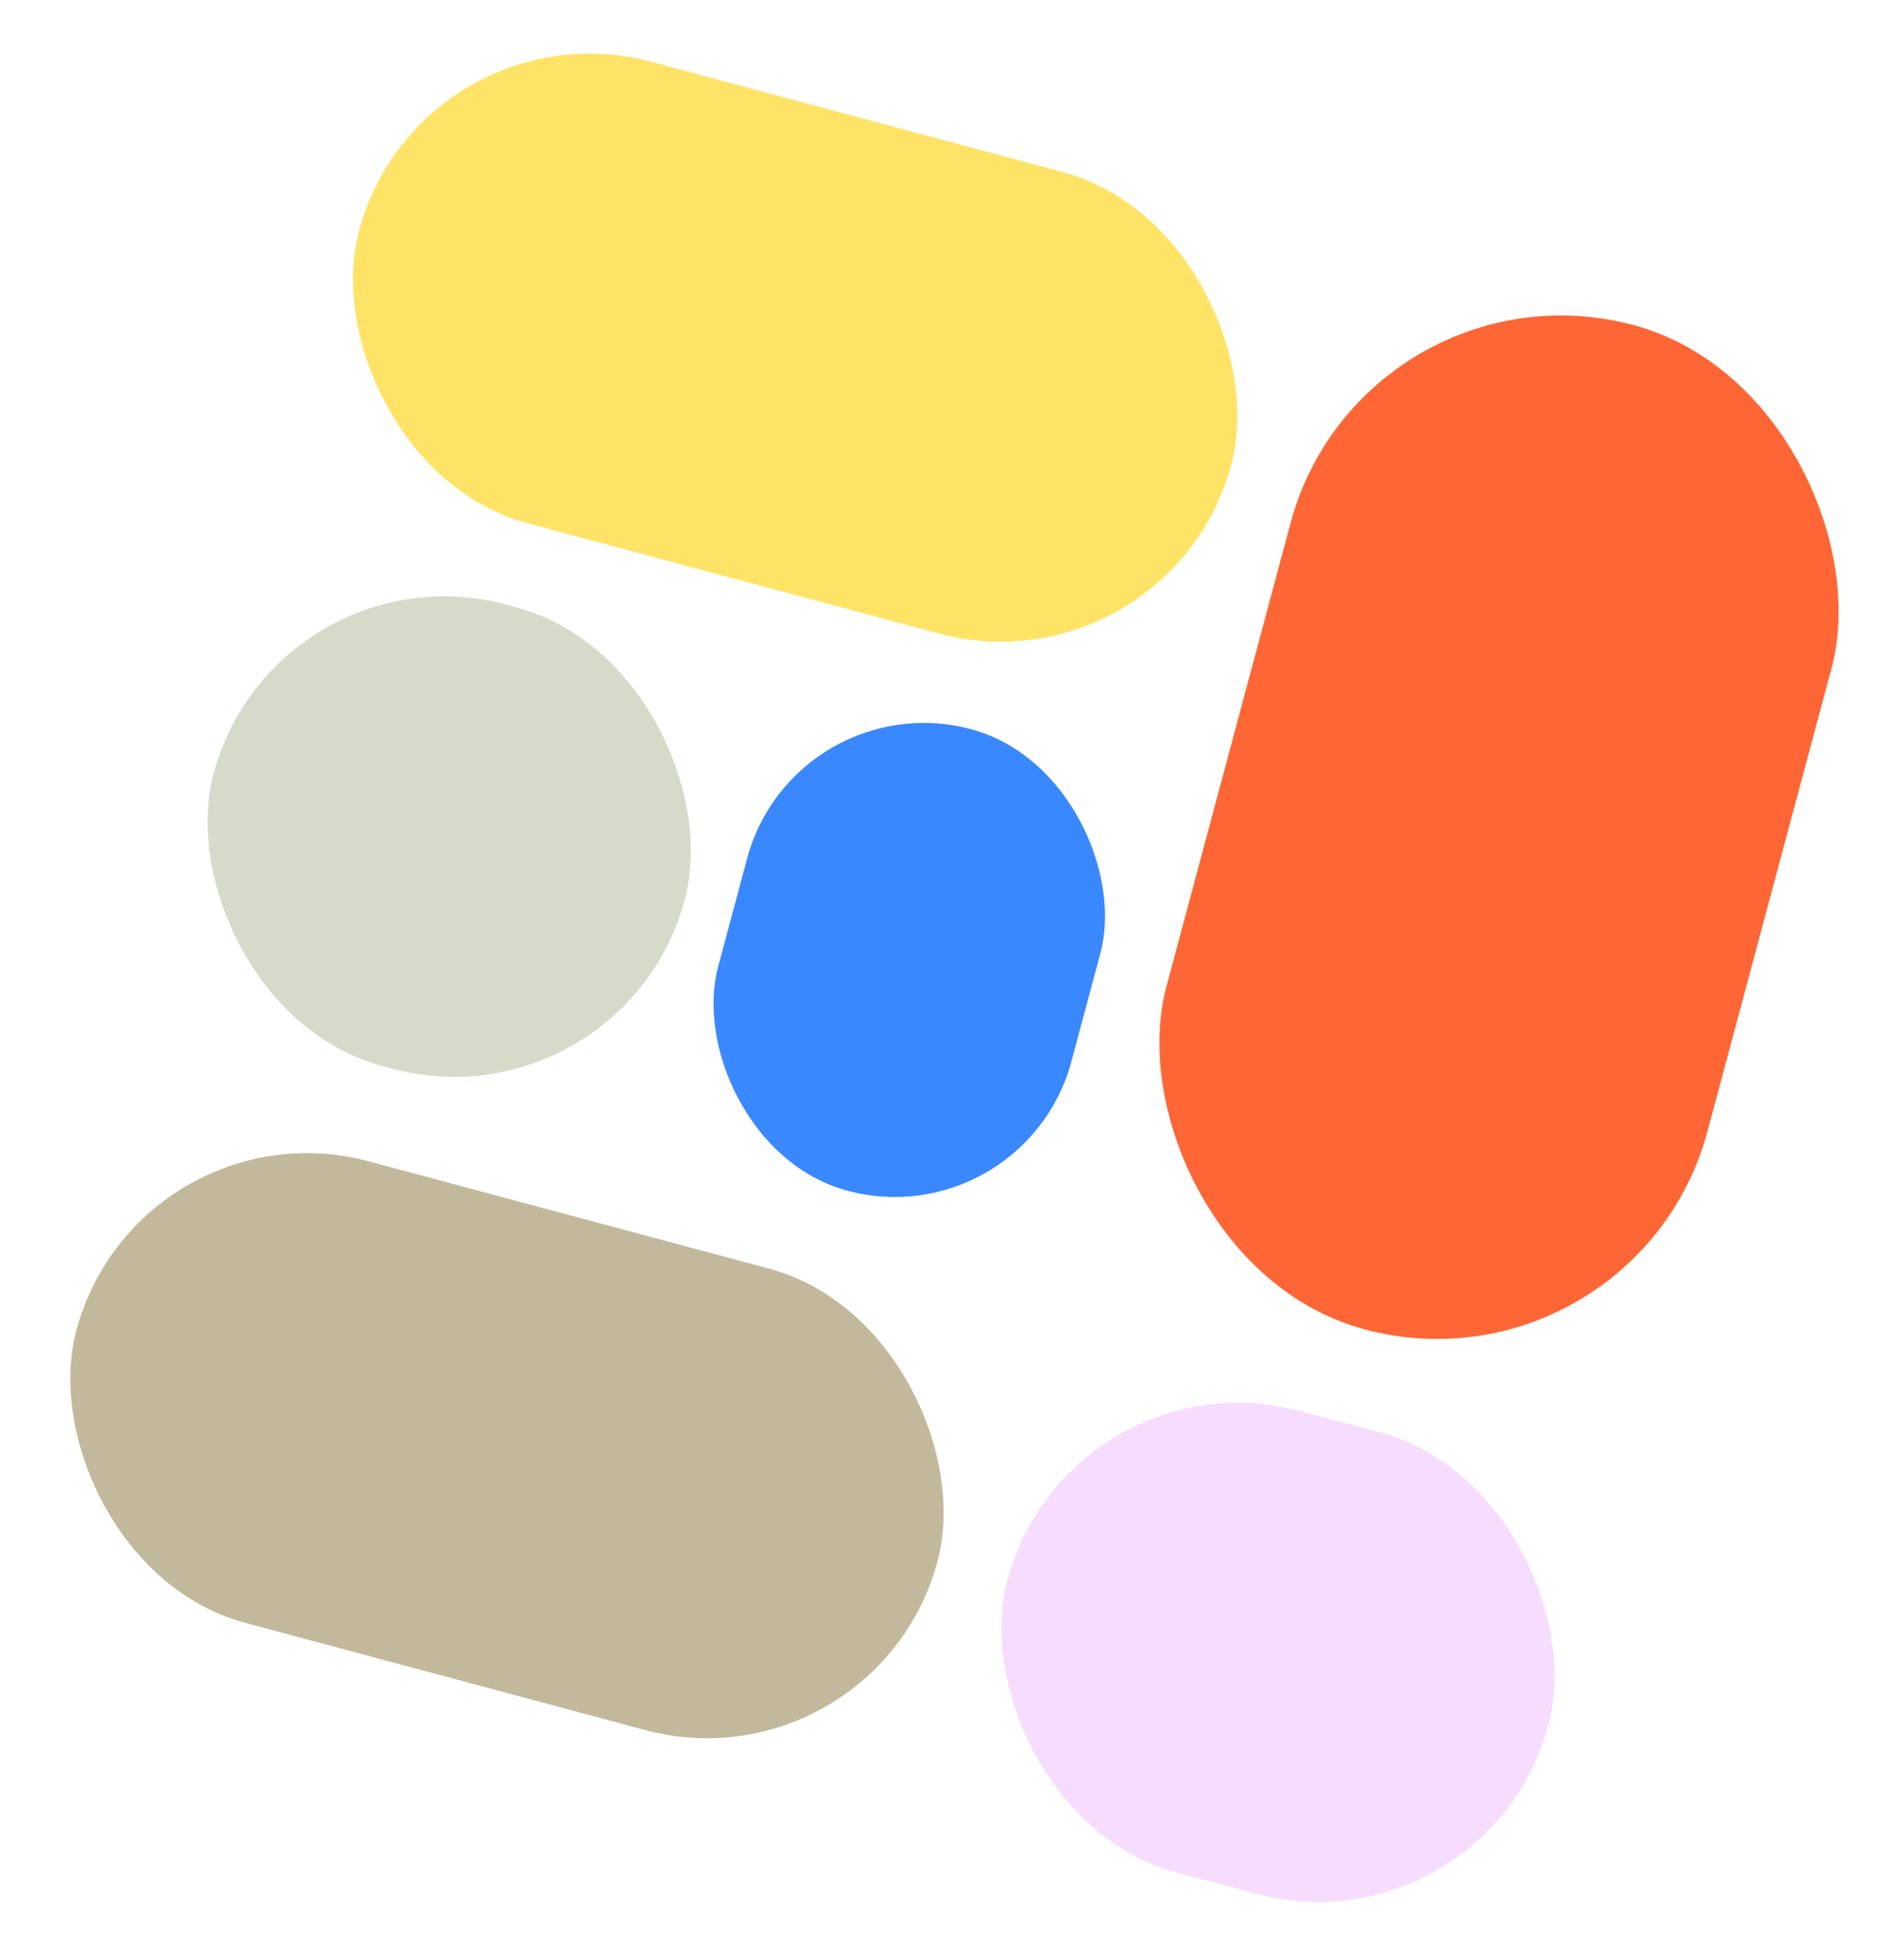 <svg width="496" height="510" viewBox="0 0 496 510" fill="none" xmlns="http://www.w3.org/2000/svg">
<rect x="71.764" y="141.318" width="127.047" height="124.408" rx="62.204" transform="rotate(15 71.764 141.318)" fill="#D6DBC9"/>
<rect x="206.946" y="177.541" width="95.285" height="124.408" rx="47.643" transform="rotate(15 206.946 177.541)" fill="#3A88FF"/>
<rect x="109.63" width="235.236" height="124.408" rx="62.204" transform="rotate(15 109.63 0)" fill="#FFE366"/>
<rect x="355.066" y="65.765" width="145.906" height="270.711" rx="72.953" transform="rotate(15 355.066 65.765)" fill="#FF6635"/>
<rect x="36.001" y="286.291" width="232.258" height="124.408" rx="62.204" transform="rotate(15 36.001 286.291)" fill="#C2B99C"/>
<rect x="278.561" y="351.285" width="145.906" height="124.408" rx="62.204" transform="rotate(15 278.561 351.285)" fill="#F6DDFE"/>
</svg>
